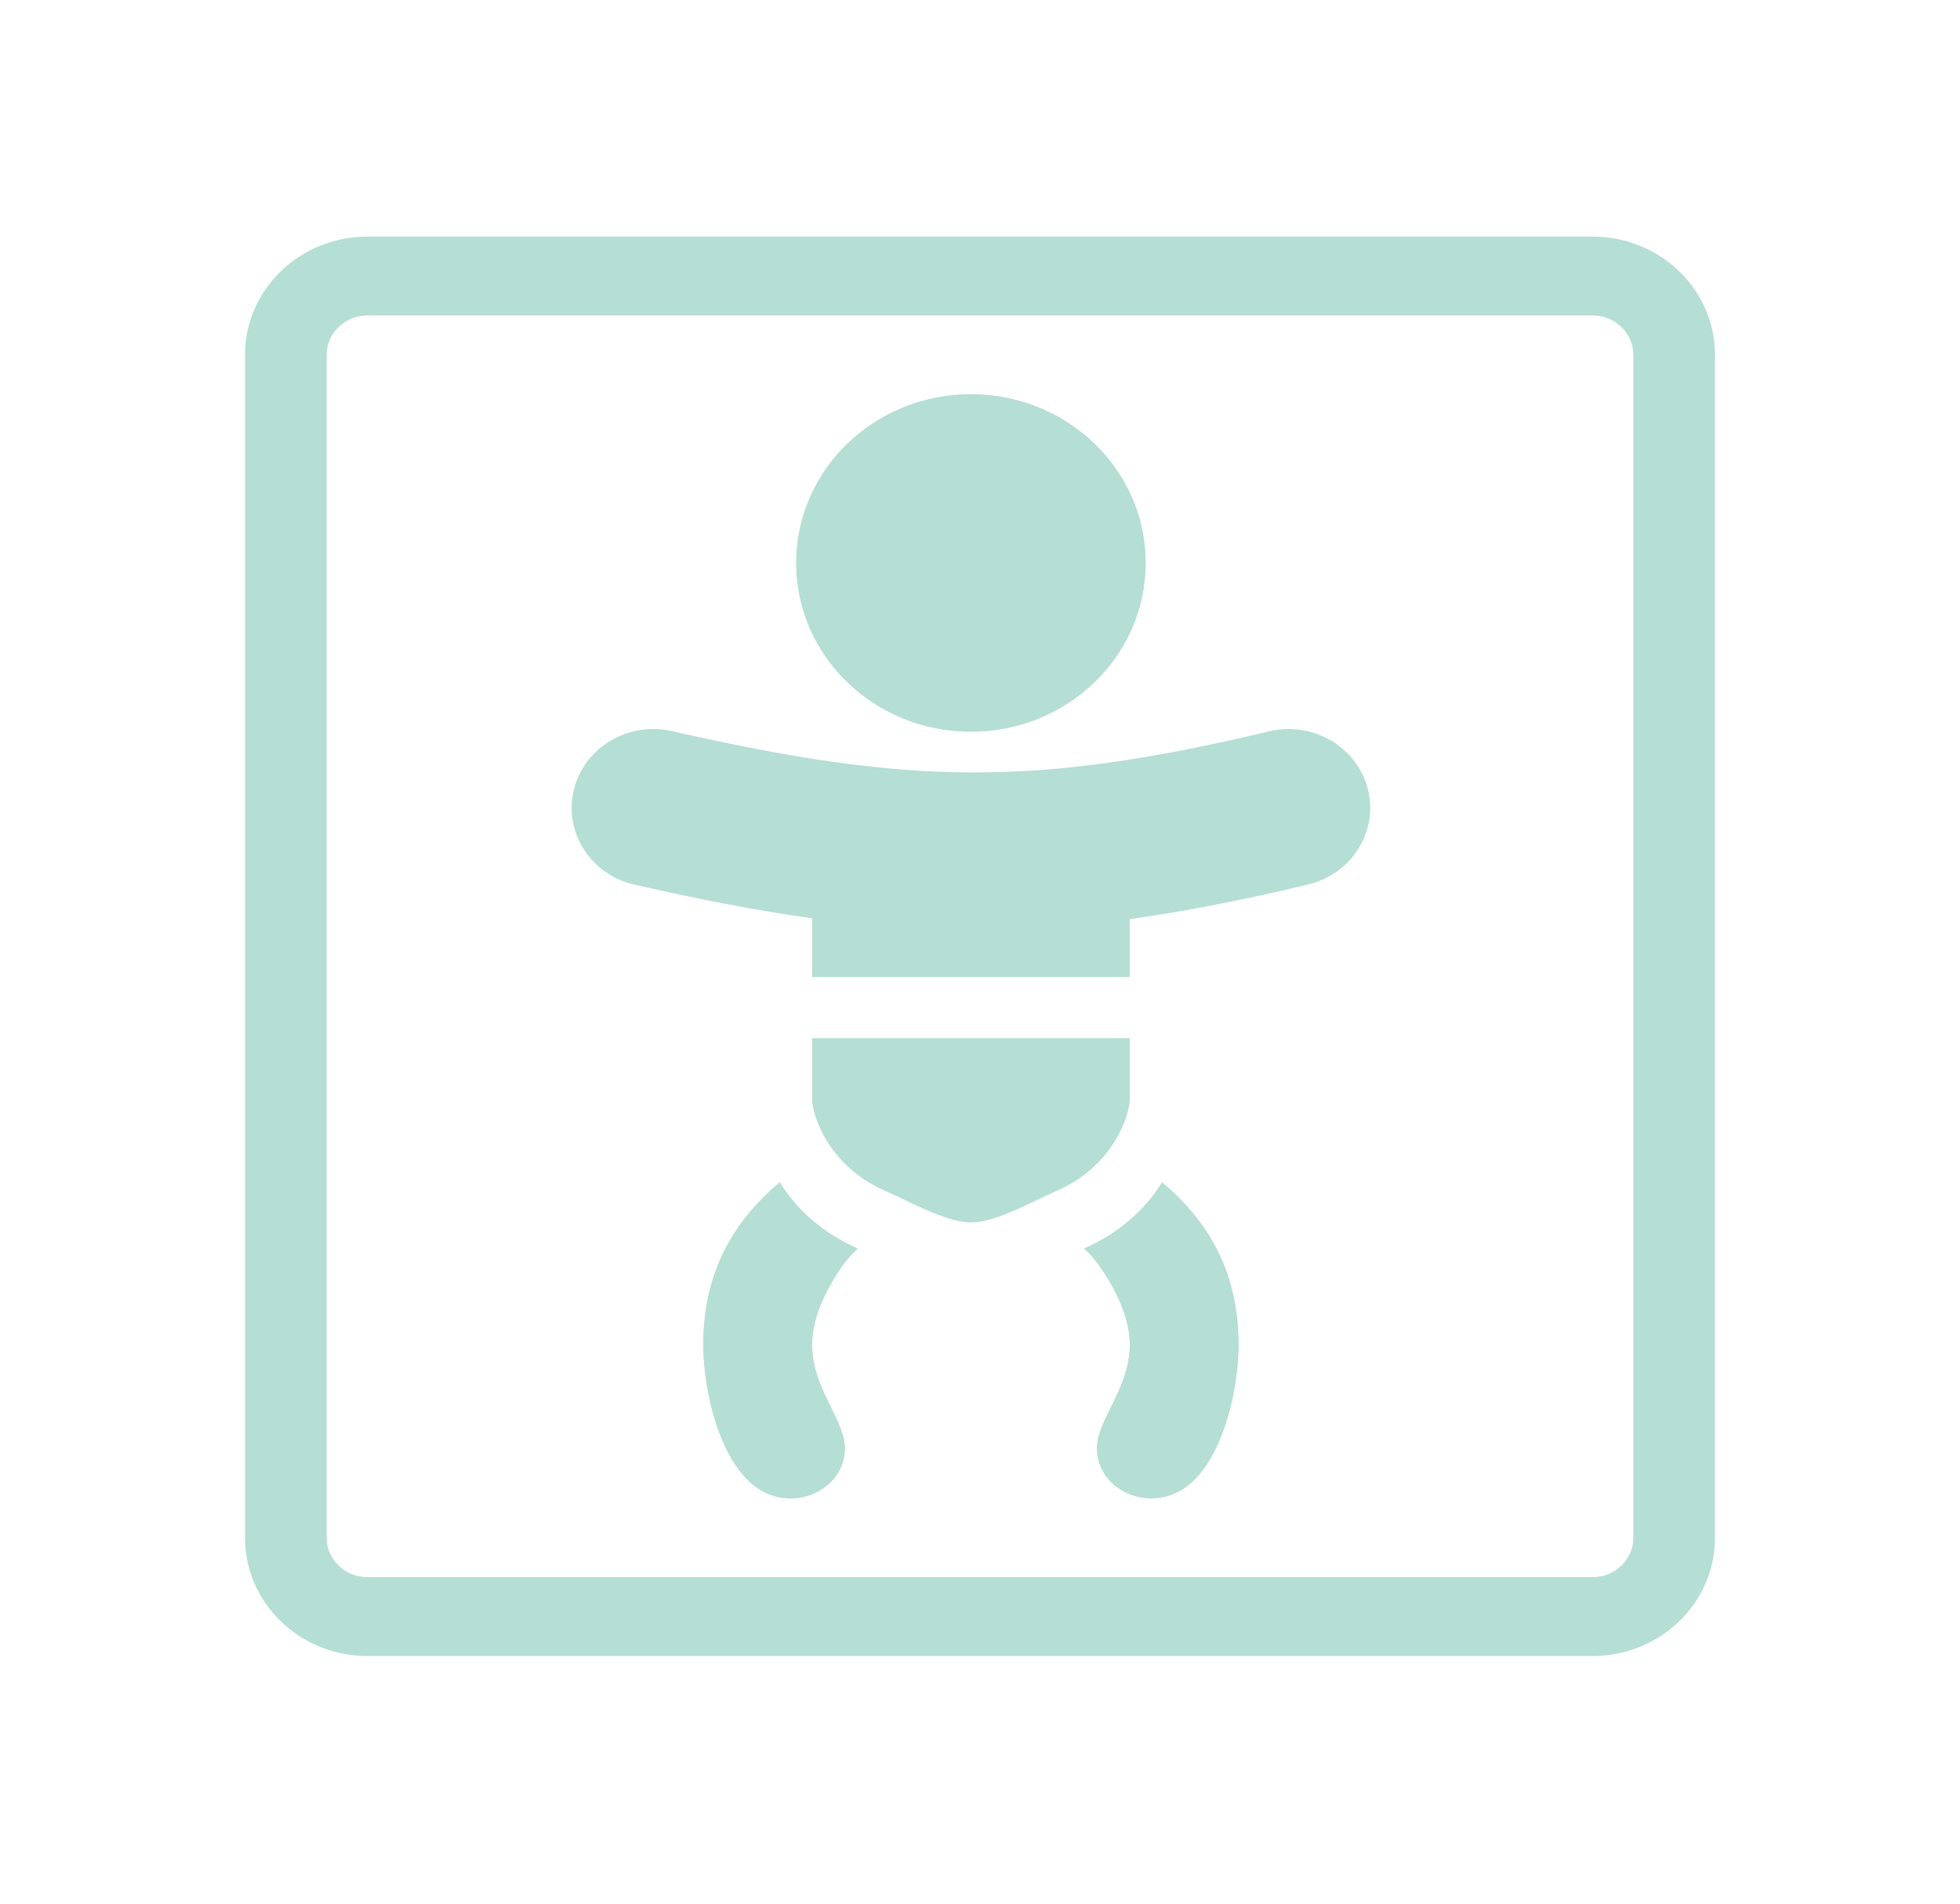 <svg width="70" height="68" viewBox="0 0 70 68" fill="none" xmlns="http://www.w3.org/2000/svg">
<path fill-rule="evenodd" clip-rule="evenodd" d="M56.875 11.268H13.125C12.32 11.268 11.667 11.898 11.667 12.676V54.93C11.667 55.707 12.32 56.338 13.125 56.338H56.875C57.68 56.338 58.333 55.707 58.333 54.93V12.676C58.333 11.898 57.68 11.268 56.875 11.268ZM13.125 8.451C10.709 8.451 8.75 10.342 8.75 12.676V54.93C8.75 57.263 10.709 59.155 13.125 59.155H56.875C59.291 59.155 61.25 57.263 61.25 54.93V12.676C61.25 10.342 59.291 8.451 56.875 8.451H13.125Z" fill="#B5DED4"/>
<path fill-rule="evenodd" clip-rule="evenodd" d="M34.676 26.134C38.121 26.134 40.914 23.437 40.914 20.11C40.914 16.782 38.121 14.085 34.676 14.085C31.23 14.085 28.438 16.782 28.438 20.11C28.438 23.437 31.23 26.134 34.676 26.134Z" fill="#B5DED4"/>
<path fill-rule="evenodd" clip-rule="evenodd" d="M34.676 24.022C36.913 24.022 38.727 22.27 38.727 20.11C38.727 17.949 36.913 16.197 34.676 16.197C32.439 16.197 30.625 17.949 30.625 20.11C30.625 22.27 32.439 24.022 34.676 24.022ZM40.914 20.11C40.914 23.437 38.121 26.134 34.676 26.134C31.23 26.134 28.438 23.437 28.438 20.11C28.438 16.782 31.23 14.085 34.676 14.085C38.121 14.085 40.914 16.782 40.914 20.11Z" fill="#B5DED4"/>
<path fill-rule="evenodd" clip-rule="evenodd" d="M29.005 34.898V31.612H40.347V34.898H29.005ZM29.005 37.089V39.214C29.005 39.908 29.652 41.69 31.637 42.544C31.864 42.641 32.119 42.764 32.349 42.874L32.484 42.939C32.766 43.073 33.039 43.201 33.315 43.313C33.891 43.549 34.339 43.662 34.676 43.662C35.012 43.662 35.461 43.549 36.037 43.313C36.313 43.201 36.586 43.073 36.868 42.939L37.003 42.874C37.233 42.764 37.488 42.641 37.715 42.544C39.7 41.69 40.347 39.908 40.347 39.214V37.089H29.005Z" fill="#B5DED4"/>
<path fill-rule="evenodd" clip-rule="evenodd" d="M32.527 40.614C32.796 40.73 33.086 40.869 33.304 40.973L33.453 41.045C33.453 41.045 33.454 41.045 33.453 41.045C33.728 41.176 33.954 41.281 34.168 41.368C34.388 41.458 34.542 41.508 34.642 41.533C34.655 41.536 34.666 41.539 34.676 41.541C34.686 41.539 34.697 41.536 34.71 41.533C34.809 41.508 34.964 41.458 35.184 41.368C35.398 41.281 35.623 41.176 35.897 41.045C35.897 41.045 35.898 41.045 35.897 41.045L36.048 40.973C36.266 40.869 36.556 40.73 36.825 40.614C37.364 40.382 37.705 40.036 37.916 39.706C38.024 39.538 38.092 39.382 38.131 39.266C38.139 39.24 38.145 39.219 38.15 39.202H31.202C31.206 39.219 31.213 39.24 31.221 39.266C31.259 39.382 31.328 39.538 31.436 39.706C31.647 40.036 31.988 40.382 32.527 40.614ZM29.005 37.089H40.347V39.214C40.347 39.908 39.7 41.69 37.715 42.544C37.488 42.641 37.233 42.764 37.003 42.874L36.868 42.939C36.586 43.073 36.313 43.201 36.037 43.313C35.461 43.549 35.012 43.662 34.676 43.662C34.339 43.662 33.891 43.549 33.315 43.313C33.039 43.201 32.766 43.073 32.484 42.939L32.349 42.874C32.119 42.764 31.864 42.641 31.637 42.544C29.652 41.69 29.005 39.908 29.005 39.214V37.089ZM29.005 34.898V31.612H40.347V34.898H29.005Z" fill="#B5DED4"/>
<path fill-rule="evenodd" clip-rule="evenodd" d="M27.848 42.237C26.089 43.717 25.119 45.577 25.119 48.032C25.119 49.011 25.336 50.48 25.9 51.671C26.477 52.891 27.252 53.521 28.232 53.521C29.283 53.521 30.172 52.744 30.172 51.744C30.172 51.299 29.977 50.879 29.669 50.254L29.649 50.212C29.369 49.647 29.001 48.9 29.001 48.032C29.001 47.082 29.488 46.075 30.055 45.259C30.238 44.997 30.43 44.784 30.632 44.6C29.291 44.011 28.39 43.122 27.848 42.237Z" fill="#B5DED4"/>
<path fill-rule="evenodd" clip-rule="evenodd" d="M29.41 46.377C29.163 46.916 29.001 47.484 29.001 48.032C29.001 48.9 29.369 49.647 29.649 50.212L29.669 50.254C29.977 50.879 30.172 51.299 30.172 51.744C30.172 52.744 29.283 53.521 28.232 53.521C27.252 53.521 26.477 52.891 25.9 51.671C25.336 50.48 25.119 49.011 25.119 48.032C25.119 46.405 25.545 45.039 26.344 43.873C26.751 43.279 27.255 42.736 27.848 42.237C28.09 42.631 28.402 43.026 28.794 43.395C28.929 43.523 29.074 43.648 29.229 43.769C29.63 44.081 30.095 44.365 30.632 44.6C30.43 44.784 30.238 44.997 30.055 45.259C29.816 45.603 29.59 45.983 29.41 46.377Z" fill="#B5DED4"/>
<path fill-rule="evenodd" clip-rule="evenodd" d="M38.72 44.599C40.061 44.011 40.962 43.121 41.503 42.237C43.263 43.716 44.232 45.576 44.232 48.031C44.232 49.011 44.015 50.48 43.452 51.671C42.875 52.89 42.099 53.52 41.12 53.52C40.069 53.52 39.179 52.743 39.179 51.743C39.179 51.299 39.374 50.878 39.683 50.253L39.703 50.212C39.982 49.646 40.351 48.899 40.351 48.031C40.351 47.082 39.864 46.074 39.296 45.258C39.114 44.996 38.922 44.783 38.72 44.599Z" fill="#B5DED4"/>
<path fill-rule="evenodd" clip-rule="evenodd" d="M40.123 43.768C39.722 44.081 39.256 44.364 38.72 44.599C38.922 44.783 39.114 44.996 39.296 45.258C39.536 45.603 39.762 45.982 39.942 46.377C40.189 46.915 40.351 47.483 40.351 48.031C40.351 48.899 39.982 49.646 39.703 50.212L39.683 50.253C39.374 50.878 39.179 51.299 39.179 51.743C39.179 52.743 40.069 53.52 41.12 53.52C42.099 53.52 42.875 52.89 43.452 51.671C44.015 50.48 44.232 49.011 44.232 48.031C44.232 46.404 43.807 45.039 43.008 43.872C42.601 43.278 42.097 42.736 41.503 42.237C41.262 42.631 40.949 43.026 40.558 43.395C40.423 43.523 40.278 43.648 40.123 43.768Z" fill="#B5DED4"/>
<path fill-rule="evenodd" clip-rule="evenodd" d="M48.85 28.183C49.236 29.693 48.282 31.22 46.719 31.594C42.153 32.684 38.443 33.239 34.665 33.225C30.894 33.212 27.195 32.632 22.665 31.601C21.097 31.244 20.125 29.728 20.494 28.213C20.864 26.699 22.434 25.761 24.002 26.117C28.33 27.102 31.544 27.58 34.687 27.592C37.821 27.603 41.024 27.151 45.318 26.125C46.882 25.751 48.463 26.672 48.85 28.183Z" fill="#B5DED4"/>
</svg>
